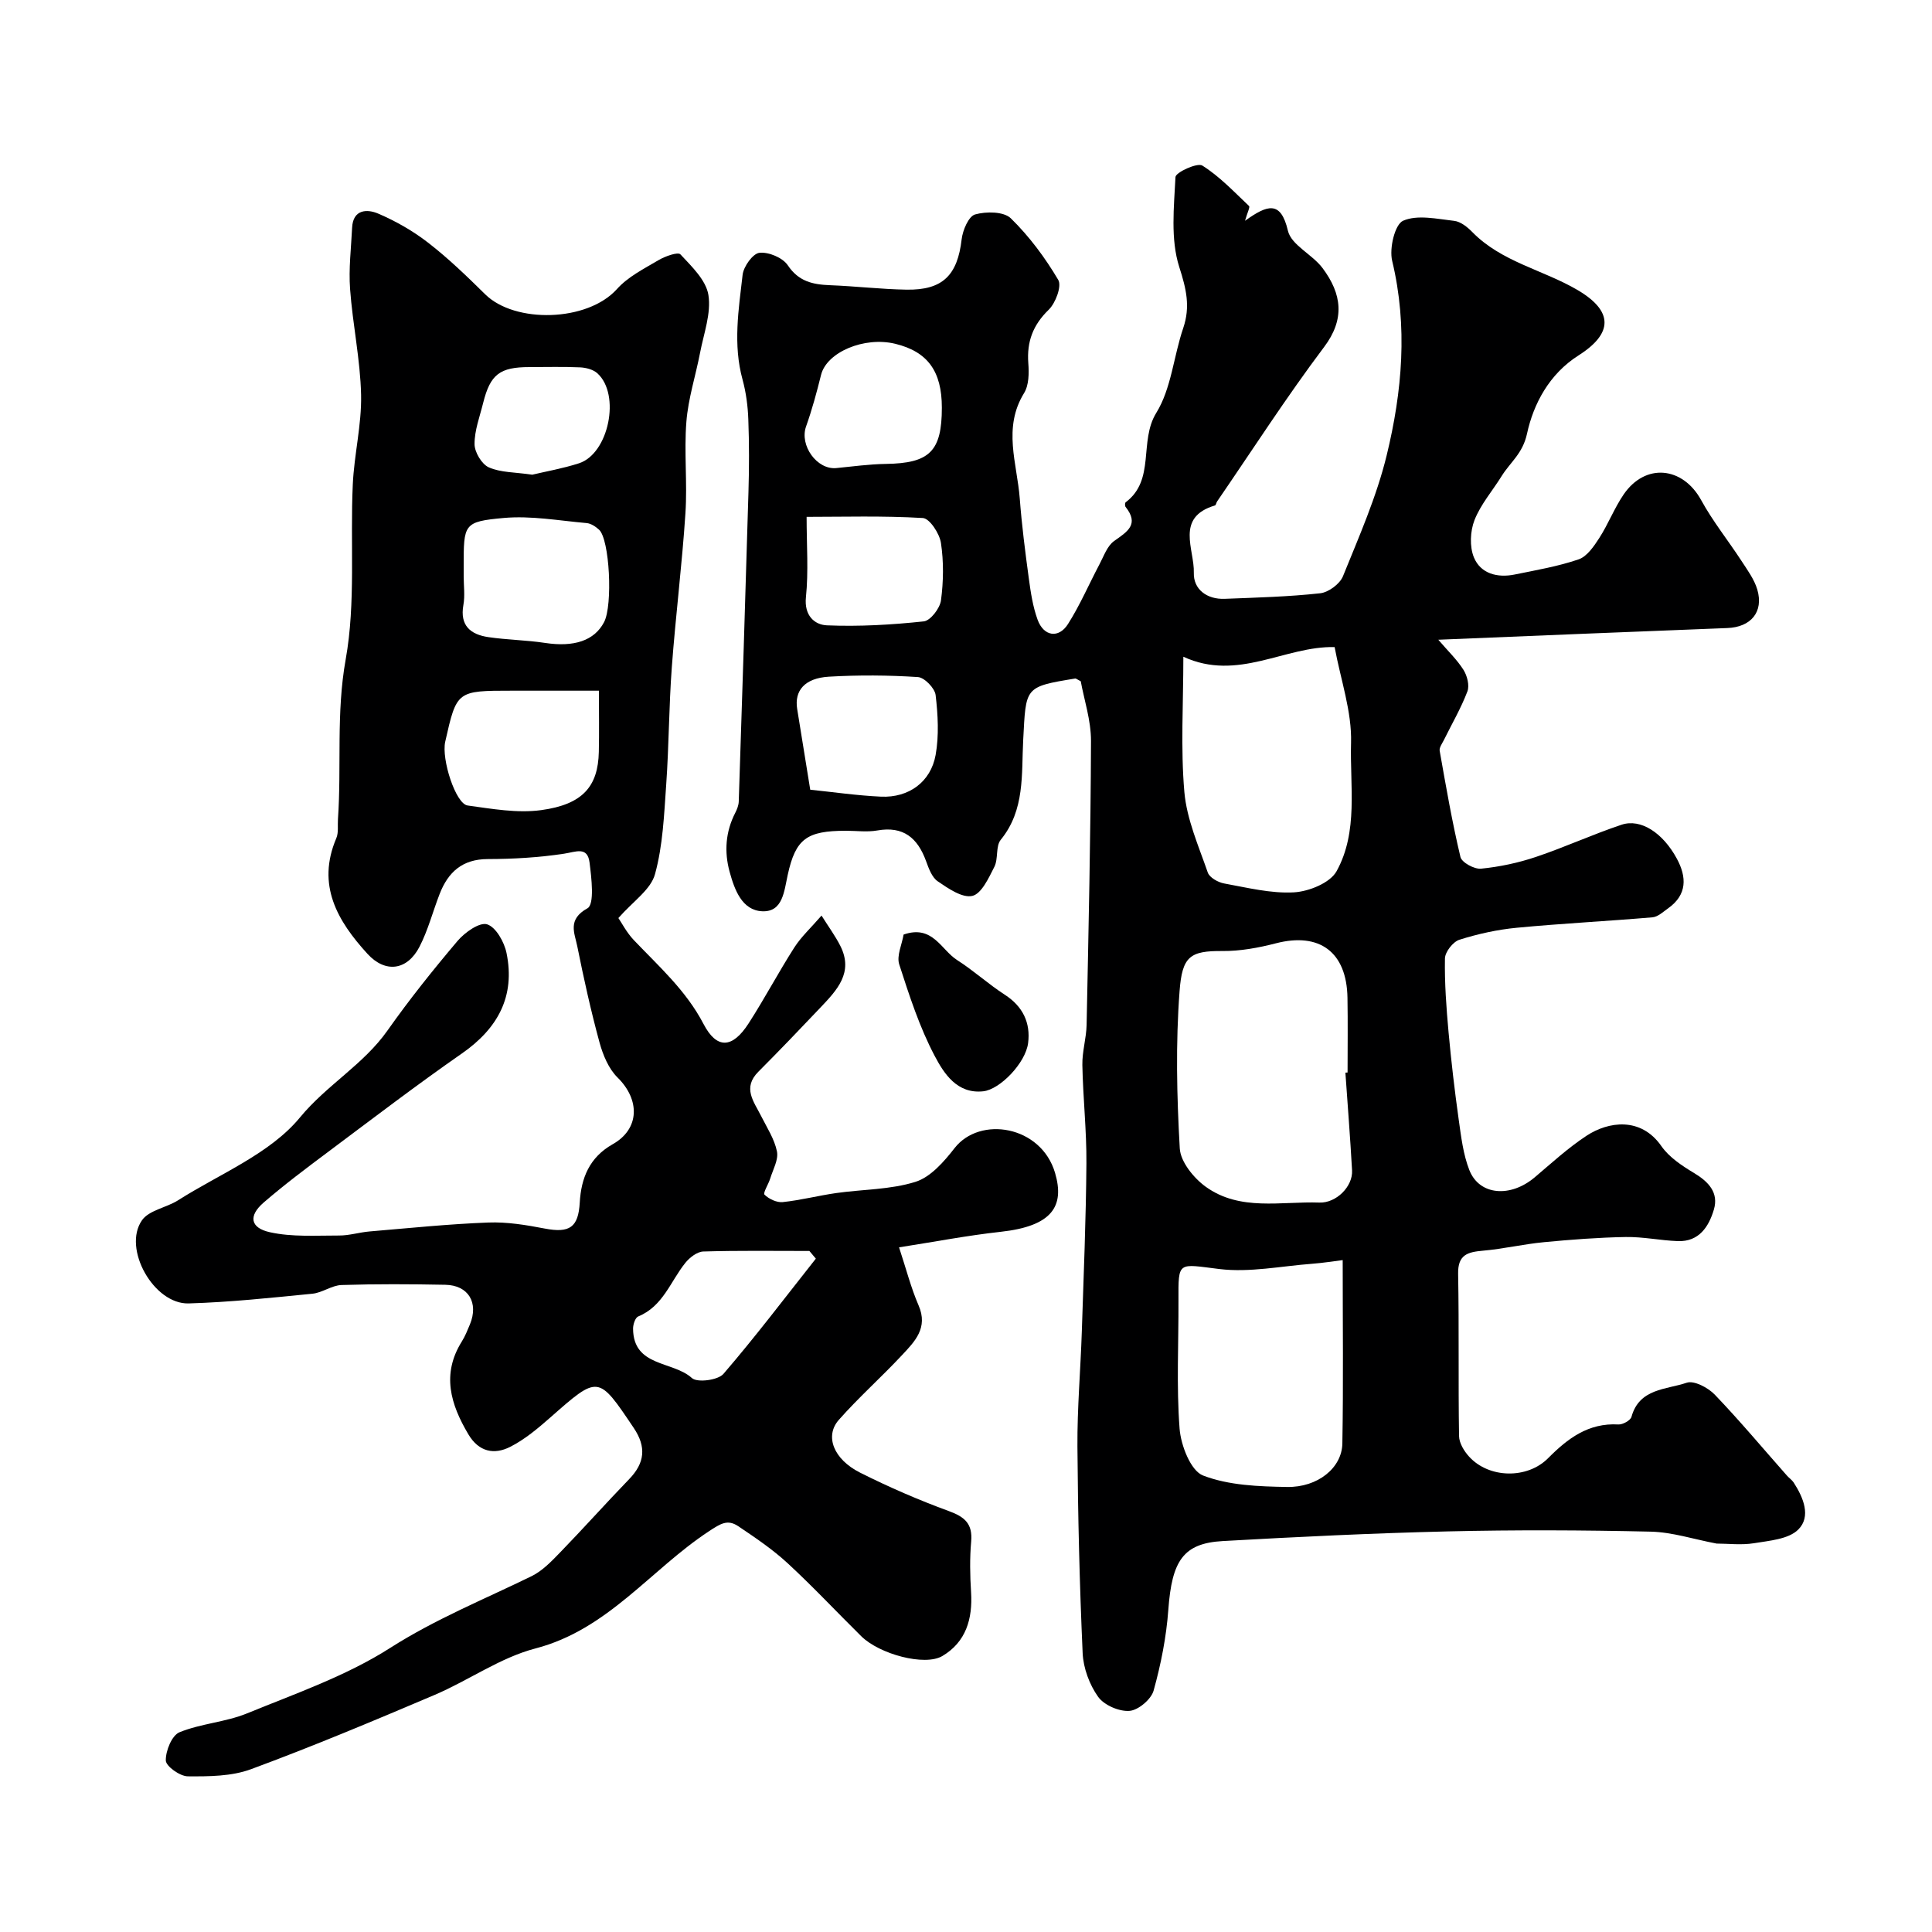 <svg enable-background="new 0 0 400 400" viewBox="0 0 400 400" xmlns="http://www.w3.org/2000/svg"><g fill="#000001"><path d="m355.4 319.58c-4.72-.89-9.17-2.37-13.66-2.47-13.99-.32-28-.38-41.99-.05-15.54.37-31.07 1.12-46.59 2-8.2.46-10.53 4.09-11.27 14.21-.41 5.64-1.53 11.3-3.05 16.76-.51 1.81-3.18 4.06-5 4.19-2.15.16-5.26-1.19-6.49-2.92-1.8-2.53-3.06-5.95-3.2-9.05-.64-14.25-.98-28.52-1.08-42.79-.05-7.93.65-15.86.91-23.8.38-11.6.86-23.2.95-34.8.05-6.79-.71-13.58-.84-20.38-.05-2.76.82-5.52.88-8.29.4-19.59.84-39.18.91-58.78.01-4.27-1.43-8.55-2.12-12.36-.84-.43-1-.6-1.14-.57-10.61 1.73-10.19 1.76-10.78 12.77-.37 6.99.4 14.45-4.64 20.61-1.09 1.33-.48 3.93-1.33 5.61-1.16 2.29-2.66 5.58-4.57 6.02-2.09.47-4.99-1.55-7.16-3.03-1.2-.82-1.86-2.67-2.41-4.18-1.75-4.79-4.69-7.3-10.1-6.34-2.1.37-4.32.06-6.49.06-8.09.01-10.41 1.63-12.05 9.13-.75 3.41-1.02 7.71-5.26 7.54-4.22-.18-5.76-4.49-6.77-8.17-1.14-4.15-.85-8.31 1.18-12.24.36-.71.68-1.52.71-2.3.7-21.36 1.39-42.71 2.01-64.07.15-5.02.16-10.06-.03-15.08-.1-2.75-.47-5.56-1.19-8.21-2-7.26-.82-14.51.01-21.71.2-1.72 2.12-4.4 3.48-4.55 1.9-.21 4.82 1.01 5.87 2.58 2.26 3.38 5.19 3.99 8.76 4.13 5.27.2 10.53.83 15.8.92 7.53.13 10.58-2.99 11.44-10.43.22-1.88 1.44-4.76 2.78-5.14 2.29-.65 5.95-.62 7.4.8 3.82 3.73 7.1 8.15 9.82 12.75.76 1.28-.55 4.79-1.97 6.17-3.28 3.18-4.56 6.63-4.23 11.08.16 2.06.13 4.56-.88 6.19-4.44 7.2-1.45 14.54-.89 21.81.42 5.55 1.13 11.08 1.88 16.59.39 2.88.83 5.82 1.82 8.53 1.26 3.44 4.35 3.93 6.28.89 2.49-3.92 4.34-8.25 6.52-12.37.9-1.69 1.6-3.81 3.04-4.83 2.72-1.93 5.26-3.42 2.37-7.06-.16-.2-.15-.83.01-.95 6.22-4.67 2.7-12.61 6.34-18.51 3.13-5.06 3.59-11.72 5.58-17.55 1.52-4.48.63-8.15-.82-12.67-1.83-5.74-1.09-12.39-.78-18.62.05-.96 4.52-3.03 5.56-2.37 3.57 2.24 6.56 5.43 9.67 8.37.24.23-.33 1.31-.83 3.06 4.67-3.35 7.4-4.23 8.88 2.06.69 2.96 5.04 4.89 7.16 7.72 4.03 5.38 4.68 10.59.32 16.37-7.79 10.35-14.81 21.27-22.14 31.96-.18.26-.23.76-.45.83-8.27 2.46-4.22 9.08-4.37 13.95-.1 3.41 2.71 5.53 6.4 5.38 6.6-.26 13.21-.43 19.76-1.15 1.72-.19 4.06-1.92 4.71-3.51 3.33-8.22 6.96-16.45 9.05-25.02 3.22-13.23 4.41-26.7 1.14-40.31-.62-2.58.56-7.54 2.27-8.29 2.97-1.3 7.03-.37 10.59.03 1.31.15 2.7 1.26 3.7 2.28 6.07 6.23 14.65 7.83 21.8 12.02 7.45 4.37 7.43 8.98.22 13.56-6.08 3.86-9.33 10.06-10.66 16.21-.89 4.12-3.47 5.9-5.24 8.75-1.89 3.05-4.34 5.85-5.63 9.13-.9 2.29-1.04 5.51-.12 7.73 1.4 3.38 4.87 4.26 8.43 3.54 4.45-.91 8.98-1.68 13.25-3.14 1.74-.6 3.17-2.71 4.28-4.43 1.85-2.88 3.1-6.16 5.02-8.98 4.49-6.6 12.25-5.82 16.07 1.15 2.4 4.38 5.58 8.34 8.32 12.54 1.24 1.91 2.67 3.84 3.3 5.97 1.36 4.66-1.35 7.79-6.21 7.97-19.63.75-39.27 1.58-59.84 2.42 2.01 2.34 3.88 4.12 5.22 6.24.76 1.21 1.28 3.22.81 4.46-1.32 3.47-3.22 6.72-4.87 10.07-.36.72-.99 1.56-.87 2.23 1.3 7.35 2.57 14.72 4.3 21.98.27 1.14 2.88 2.56 4.26 2.42 3.84-.38 7.7-1.2 11.36-2.43 5.99-2.01 11.75-4.67 17.74-6.67 3.95-1.32 8.54 1.65 11.45 7.04 2.04 3.78 2.16 7.44-1.79 10.25-1.03.73-2.13 1.78-3.26 1.88-9.35.8-18.74 1.27-28.08 2.16-4.02.38-8.04 1.27-11.89 2.48-1.33.42-2.98 2.53-3 3.89-.09 5.09.29 10.2.75 15.28.55 6.04 1.26 12.07 2.1 18.07.5 3.53.92 7.18 2.2 10.45 2.07 5.26 8.5 5.76 13.54 1.5 3.5-2.96 6.91-6.1 10.73-8.61 4.49-2.95 11.23-3.97 15.49 2.15 1.62 2.33 4.3 4.09 6.8 5.59 3 1.81 5.1 4.07 4.07 7.55-1.04 3.51-3.06 6.69-7.46 6.53-3.6-.13-7.2-.91-10.79-.85-5.65.1-11.3.53-16.93 1.07-4.22.4-8.39 1.39-12.61 1.76-3.16.28-5.24.8-5.16 4.79.21 11.19.01 22.39.19 33.58.02 1.46 1.05 3.15 2.1 4.29 4.11 4.5 12.02 4.65 16.33.31 4.06-4.09 8.35-7.35 14.56-6.99.9.05 2.5-.83 2.71-1.58 1.63-5.92 7.22-5.62 11.43-7.06 1.52-.52 4.43 1.02 5.82 2.47 5.18 5.4 9.98 11.15 14.94 16.76.44.5 1.03.89 1.39 1.43 2.02 3.12 3.65 7.05.95 9.74-2.02 2.01-5.99 2.3-9.18 2.83-2.64.42-5.42.07-7.73.07zm-76.85-97.5c.15-.01.3-.02.45-.03 0-5.16.07-10.32-.02-15.48-.16-9.47-5.79-13.6-14.81-11.27-3.6.93-7.39 1.63-11.08 1.6-6.74-.06-8.33 1.14-8.87 8.28-.82 10.81-.58 21.75.04 32.59.16 2.78 2.89 6.14 5.37 7.93 7.1 5.12 15.57 3 23.55 3.28 3.48.12 6.94-3.34 6.75-6.67-.38-6.76-.91-13.49-1.38-20.23zm-33.55-86.11c0 9.73-.58 18.93.21 28.01.5 5.66 2.95 11.19 4.85 16.67.36 1.04 2.12 2.03 3.38 2.26 4.8.87 9.69 2.11 14.47 1.84 3.09-.18 7.47-1.95 8.81-4.37 4.54-8.2 2.74-17.68 3-26.57.19-6.49-2.15-13.06-3.4-19.84-10.31-.24-20.04 7.21-31.32 2zm32.99 124.92c-1.86.23-4.08.59-6.32.76-6.41.48-12.94 1.85-19.21 1.09-8.61-1.05-8.5-1.75-8.47 6.47.04 8.86-.44 17.76.23 26.57.27 3.47 2.3 8.72 4.86 9.71 5.32 2.05 11.52 2.27 17.38 2.37 6.38.11 11.37-3.96 11.46-8.99.22-12.37.07-24.77.07-37.98zm-110.24-97.39c4.68.48 9.67 1.21 14.67 1.44 5.71.25 10.28-3.02 11.29-8.63.72-4.02.48-8.32 0-12.41-.17-1.42-2.31-3.63-3.66-3.72-6.13-.4-12.31-.44-18.45-.08-5 .3-7.17 2.9-6.55 6.7.83 5.16 1.67 10.31 2.7 16.7zm-.75-56.49c0 5.89.41 11.31-.14 16.62-.4 3.83 1.8 5.73 4.34 5.84 6.67.28 13.41-.11 20.06-.82 1.38-.15 3.34-2.7 3.56-4.35.52-3.91.58-8.01-.01-11.9-.29-1.94-2.34-5.07-3.75-5.15-8.22-.49-16.49-.24-24.06-.24zm28-22.61c0-7.55-2.95-11.59-9.64-13.22-6.45-1.57-14.21 1.75-15.37 6.44-.89 3.6-1.87 7.2-3.11 10.7-1.37 3.88 2.24 8.98 6.27 8.59 3.4-.33 6.81-.81 10.22-.86 9.09-.13 11.63-2.59 11.63-11.65z"/><path d="m128.03 190.07c.67.97 1.7 2.99 3.2 4.57 5.2 5.46 10.82 10.44 14.42 17.35 2.75 5.29 5.99 5.09 9.33-.09 3.32-5.15 6.18-10.58 9.48-15.74 1.44-2.24 3.47-4.1 5.63-6.6 1.42 2.27 2.82 4.17 3.88 6.25 2.83 5.57-.73 9.23-4.14 12.83-4.23 4.46-8.48 8.9-12.82 13.25-3.34 3.35-.94 6.16.56 9.15 1.21 2.41 2.77 4.78 3.29 7.35.35 1.7-.82 3.74-1.39 5.59-.36 1.19-1.54 3.01-1.19 3.36.92.9 2.54 1.67 3.78 1.54 3.71-.39 7.36-1.34 11.06-1.87 5.49-.78 11.21-.69 16.41-2.32 3.14-.98 5.92-4.18 8.1-6.98 5.25-6.74 17.93-4.68 20.81 5.13 2.02 6.88-.58 11.02-11.24 12.19-6.91.76-13.76 2.08-21.06 3.22 1.49 4.52 2.47 8.39 4.04 12.01 2.04 4.68-.81 7.51-3.46 10.34-4.25 4.55-8.94 8.71-13.06 13.38-2.95 3.35-1.09 8.15 4.42 10.92 5.95 2.99 12.11 5.66 18.36 7.95 3.29 1.2 4.96 2.62 4.63 6.31-.31 3.47-.24 7-.02 10.49.34 5.51-1.04 10.3-5.94 13.21-3.65 2.16-13.02-.37-16.8-4.1-5.1-5.03-10-10.28-15.26-15.13-3.1-2.86-6.66-5.26-10.18-7.63-2.23-1.5-3.65-.58-6.15 1.07-12.02 7.92-20.87 20.32-35.85 24.22-7.3 1.9-13.82 6.61-20.88 9.62-12.58 5.35-25.19 10.64-38.01 15.38-4.02 1.49-8.72 1.51-13.1 1.48-1.62-.01-4.52-2.08-4.55-3.27-.05-2 1.25-5.2 2.82-5.85 4.45-1.82 9.54-2.09 13.99-3.91 10.07-4.12 20.57-7.76 29.65-13.56 9.36-5.97 19.41-10.04 29.23-14.83 2.26-1.1 4.16-3.09 5.95-4.94 4.84-4.99 9.47-10.18 14.3-15.18 3.24-3.35 3.58-6.66.94-10.59-7.38-10.97-7.28-10.97-17.3-2.14-2.57 2.26-5.27 4.53-8.29 6.06-3.3 1.67-6.48 1.06-8.65-2.6-3.69-6.22-5.58-12.46-1.36-19.21.69-1.1 1.18-2.34 1.68-3.54 1.85-4.49-.3-8.12-5.1-8.21-7.16-.14-14.33-.18-21.49.05-2.02.07-3.97 1.6-6.02 1.8-8.53.84-17.07 1.76-25.62 2.01-7.22.21-13.74-11.37-9.67-17.21 1.46-2.1 5.07-2.61 7.49-4.15 8.64-5.49 19.02-9.61 25.23-17.15 5.56-6.74 13.15-10.94 18.12-18 4.52-6.41 9.44-12.56 14.51-18.55 1.49-1.75 4.52-3.91 6.1-3.43 1.82.56 3.57 3.67 4.03 5.94 1.84 8.96-1.79 15.62-9.24 20.8-9.35 6.51-18.41 13.43-27.54 20.26-4.59 3.43-9.18 6.87-13.51 10.61-3.16 2.74-2.81 5.23 1.3 6.14 4.6 1.02 9.53.67 14.32.68 2.1.01 4.19-.66 6.3-.84 8.19-.69 16.38-1.54 24.59-1.85 3.89-.15 7.86.51 11.71 1.25 5.15.99 6.94-.27 7.23-5.37.29-5.07 1.98-9.35 6.82-12.09 5.61-3.16 5.69-9.21 1-13.82-1.85-1.82-3.02-4.67-3.73-7.26-1.79-6.56-3.26-13.22-4.6-19.9-.55-2.74-2.1-5.54 2.11-7.87 1.48-.82.84-6.24.43-9.47-.43-3.41-2.84-2.2-5.28-1.83-5.2.79-10.51 1.1-15.78 1.11-5.28.01-8.22 2.7-9.98 7.23-1.41 3.63-2.39 7.47-4.16 10.91-2.54 4.93-7.07 5.54-10.78 1.48-6.21-6.8-10.59-14.23-6.45-23.94.49-1.15.25-2.62.34-3.94.76-11-.4-21.93 1.6-33.07 2.11-11.78.91-24.12 1.47-36.21.28-6.2 1.85-12.38 1.72-18.55-.16-7.32-1.75-14.6-2.28-21.94-.31-4.2.22-8.45.42-12.68.18-3.85 3.13-3.89 5.37-2.94 3.68 1.57 7.28 3.63 10.44 6.09 4.16 3.23 7.99 6.93 11.75 10.64 6.14 6.06 21.16 5.72 27.28-1.1 2.27-2.54 5.59-4.2 8.6-5.98 1.35-.8 4.01-1.75 4.53-1.2 2.34 2.51 5.31 5.34 5.8 8.42.6 3.79-.96 7.95-1.72 11.92-.92 4.78-2.46 9.49-2.84 14.3-.5 6.29.22 12.68-.2 18.98-.7 10.64-2.03 21.24-2.82 31.88-.6 8.08-.59 16.21-1.16 24.29-.44 6.21-.68 12.57-2.31 18.5-.86 3.23-4.51 5.61-7.59 9.12zm-32.03-70.79c0 2 .29 4.04-.06 5.98-.77 4.29 1.51 6.11 5.17 6.65 3.89.57 7.85.61 11.74 1.2 5.99.91 10.21-.46 12.22-4.31 1.83-3.51 1.15-17.12-1.04-19.13-.7-.64-1.67-1.29-2.56-1.37-5.72-.5-11.53-1.57-17.18-1.06-8.34.76-8.29 1.25-8.29 10.06zm28 23.72c-6.37 0-12.17 0-17.96 0-11.48 0-11.48 0-13.86 10.56-.82 3.62 2.16 12.88 4.64 13.21 5.04.69 10.26 1.63 15.21.96 8.62-1.17 11.79-4.91 11.95-12.05.09-3.98.02-7.97.02-12.68zm44.91 117.59c-.44-.53-.89-1.06-1.33-1.59-7.33 0-14.65-.11-21.97.11-1.27.04-2.82 1.24-3.7 2.33-3.1 3.84-4.62 9.01-9.78 11.12-.61.25-1.07 1.66-1.06 2.54.06 7.95 8.24 6.63 12.18 10.21 1.1 1 5.4.45 6.53-.86 6.64-7.71 12.8-15.86 19.13-23.86zm-58.71-162.31c2.76-.66 6.29-1.27 9.67-2.36 6.18-2 8.67-14.27 3.8-18.64-.86-.78-2.33-1.16-3.54-1.22-3.49-.16-6.99-.06-10.48-.06-6.18 0-8.14 1.5-9.62 7.43-.7 2.83-1.8 5.69-1.78 8.53.01 1.67 1.49 4.15 2.95 4.8 2.45 1.09 5.41.99 9 1.52z"/><path d="m187.08 193.49c6.02-2.1 7.75 3.16 11.08 5.28 3.43 2.19 6.47 4.98 9.89 7.19 3.74 2.42 5.34 5.83 4.81 9.99-.52 4.13-5.82 9.61-9.28 9.99-5.43.6-8.14-3.69-10.04-7.28-3.16-5.97-5.28-12.54-7.37-19.01-.56-1.78.57-4.1.91-6.16z"/></g></svg>